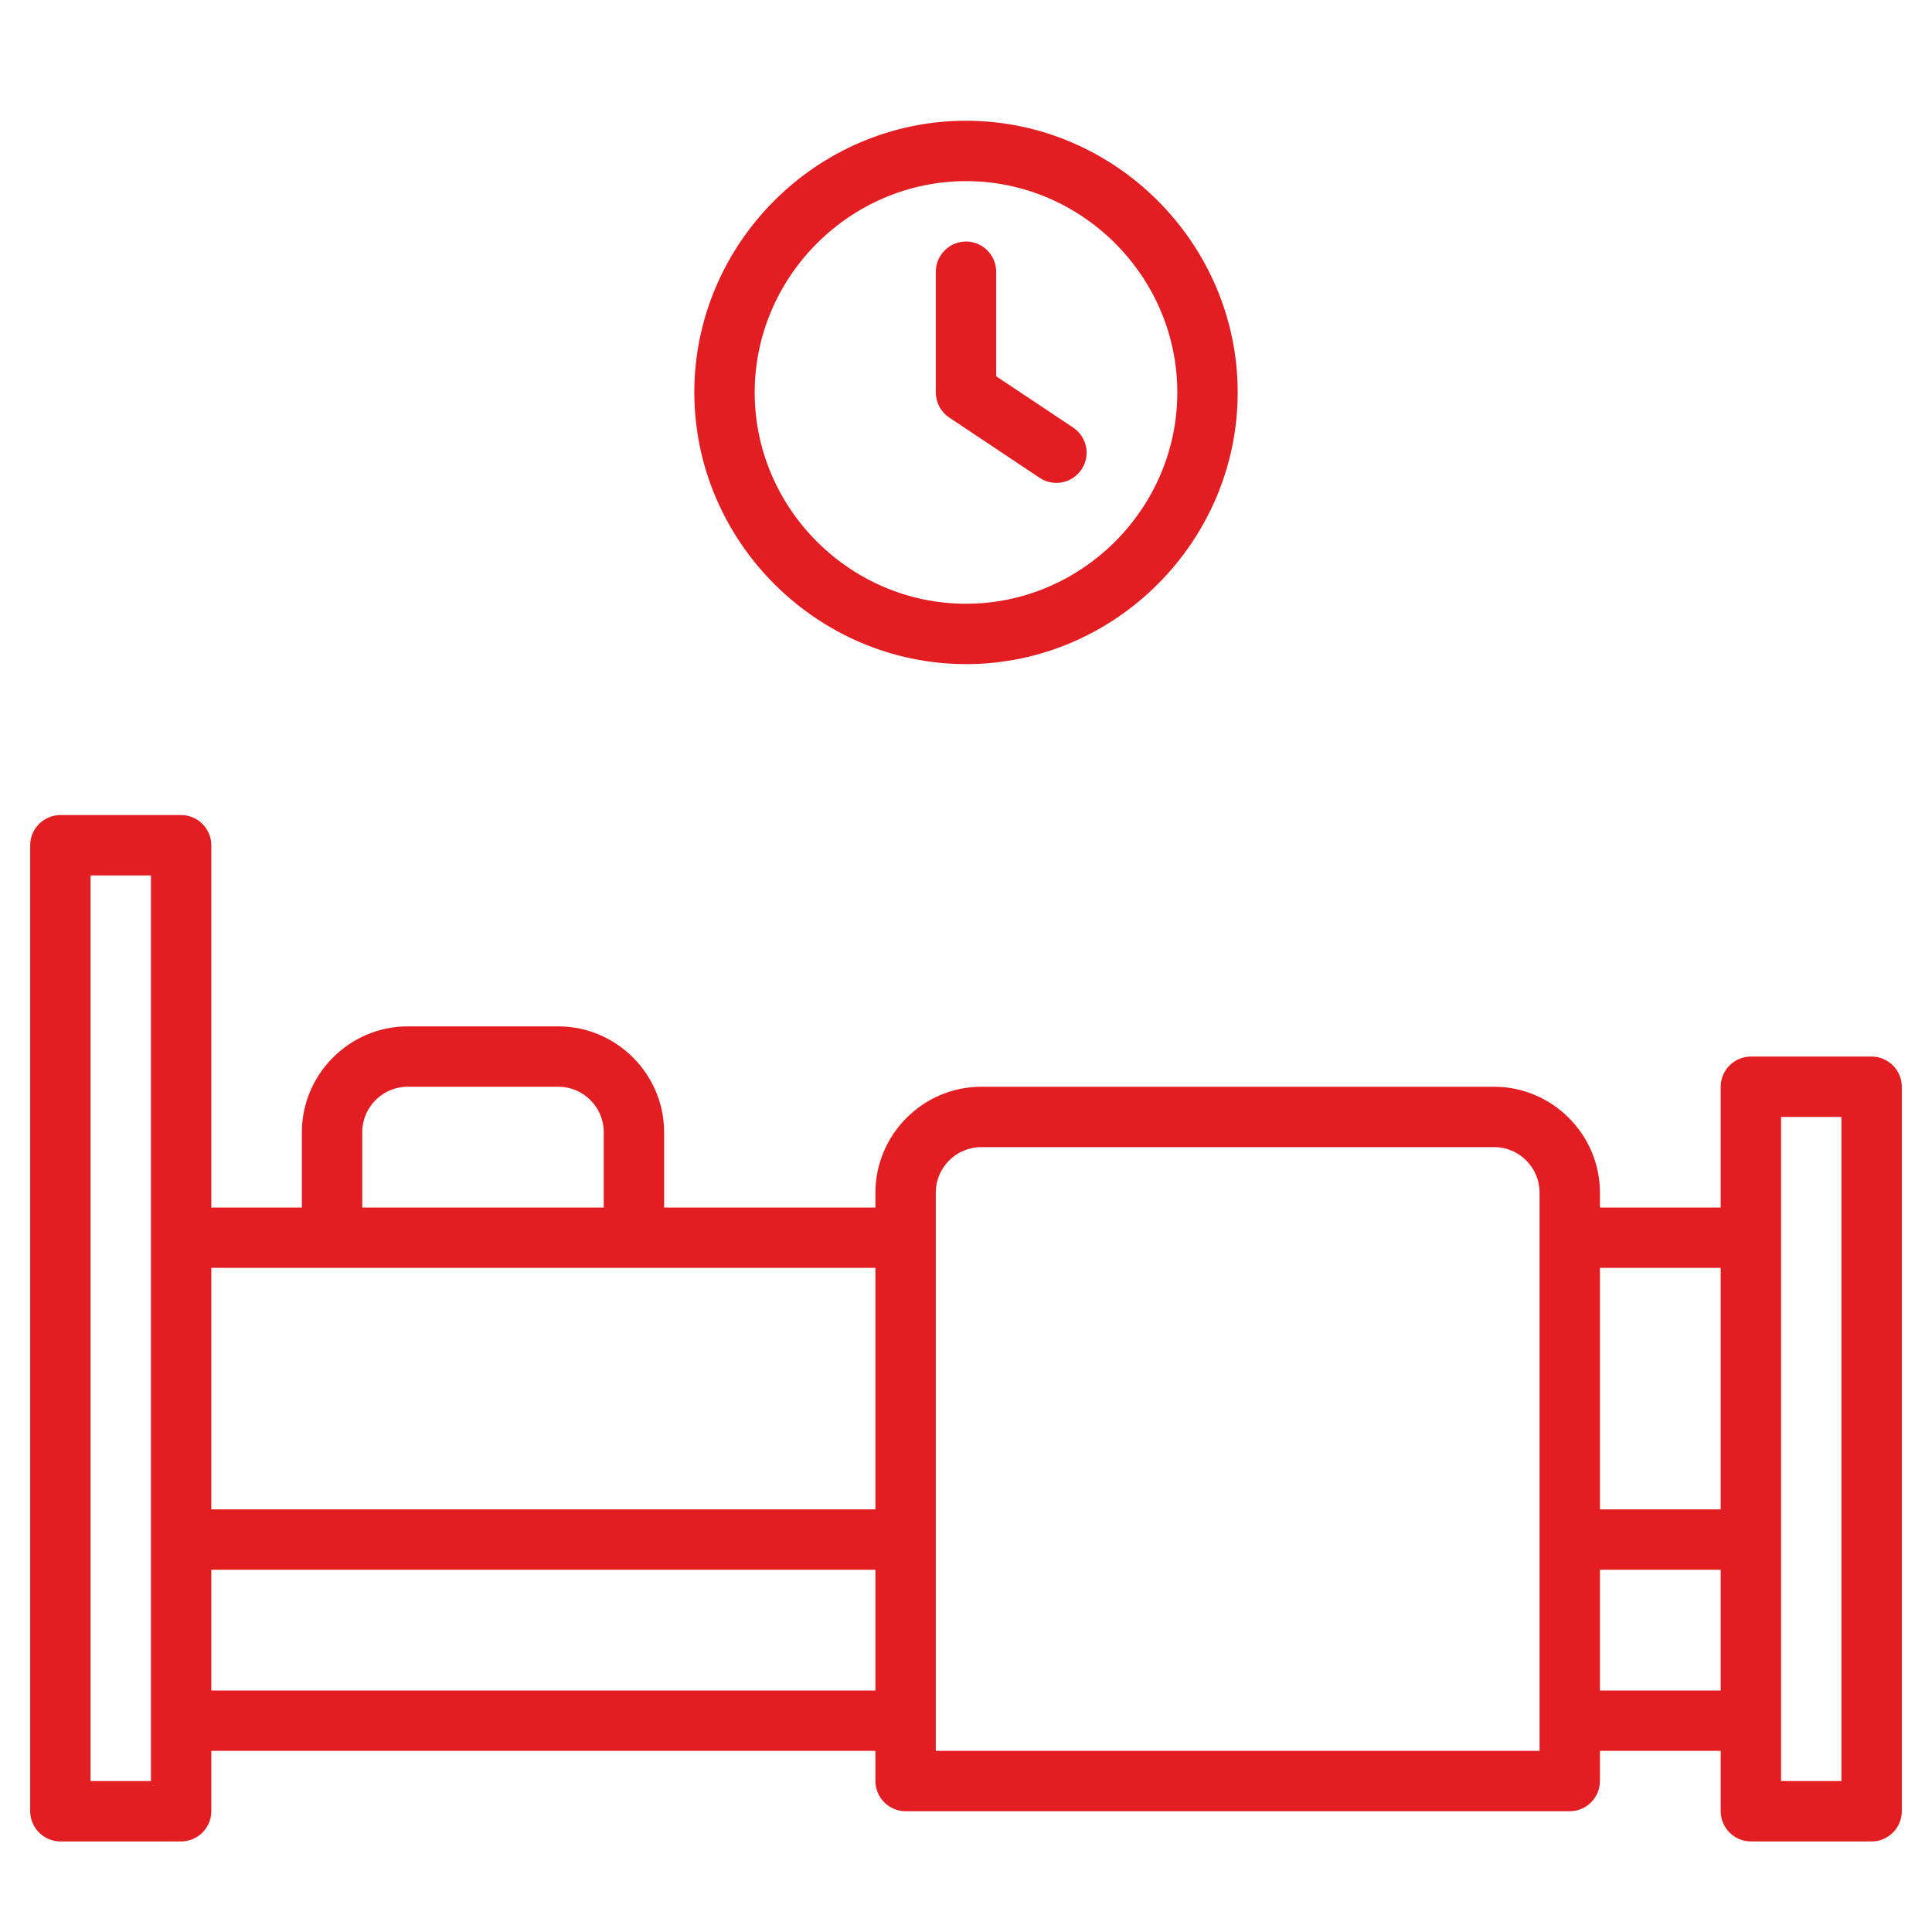 <?xml version="1.0" encoding="UTF-8" standalone="no"?>
<!DOCTYPE svg PUBLIC "-//W3C//DTD SVG 1.1//EN" "http://www.w3.org/Graphics/SVG/1.1/DTD/svg11.dtd">
<svg width="100%" height="100%" viewBox="0 0 512 512" version="1.1" xmlns="http://www.w3.org/2000/svg" xmlns:xlink="http://www.w3.org/1999/xlink" xml:space="preserve" xmlns:serif="http://www.serif.com/" style="fill-rule:evenodd;clip-rule:evenodd;stroke-linejoin:round;stroke-miterlimit:2;">
    <g>
        <path d="M496,280L464,280C459.611,280 456,283.611 456,288L456,320L424,320L424,316C423.983,300.646 411.354,288.017 396,288L260,288C244.646,288.017 232.017,300.646 232,316L232,320L176,320L176,300C175.983,284.646 163.354,272.017 148,272L108,272C92.646,272.017 80.017,284.646 80,300L80,320L56,320L56,224C56,219.611 52.389,216 48,216L16,216C11.611,216 8,219.611 8,224L8,480C8,484.389 11.611,488 16,488L48,488C52.389,488 56,484.389 56,480L56,464L232,464L232,472C232,476.389 235.611,480 240,480L416,480C420.389,480 424,476.389 424,472L424,464L456,464L456,480C456,484.389 459.611,488 464,488L496,488C500.389,488 504,484.389 504,480L504,288C504,283.611 500.389,280 496,280ZM40,472L24,472L24,232L40,232L40,472ZM96,300C96.005,293.419 101.419,288.005 108,288L148,288C154.581,288.005 159.995,293.419 160,300L160,320L96,320L96,300ZM232,448L56,448L56,416L232,416L232,448ZM232,400L56,400L56,336L232,336L232,400ZM408,464L248,464L248,316C248.005,309.419 253.419,304.005 260,304L396,304C402.581,304.005 407.995,309.419 408,316L408,464ZM456,448L424,448L424,416L456,416L456,448ZM456,400L424,400L424,336L456,336L456,400ZM488,472L472,472L472,296L488,296L488,472Z" style="fill:rgb(226,30,35);fill-rule:nonzero;"/>
        <path d="M256,176C295.498,176 328,143.498 328,104C328,64.502 295.498,32 256,32C216.502,32 184,64.502 184,104C184.044,143.481 216.519,175.956 256,176ZM256,48C286.721,48 312,73.279 312,104C312,134.721 286.721,160 256,160C225.279,160 200,134.721 200,104C200.034,73.292 225.292,48.034 256,48Z" style="fill:rgb(226,30,35);fill-rule:nonzero;"/>
        <path d="M251.562,110.656L275.562,126.656C276.869,127.517 278.4,127.976 279.965,127.976C284.353,127.976 287.965,124.365 287.965,119.976C287.965,117.319 286.641,114.83 284.438,113.344L264,99.719L264,72C264,67.611 260.389,64 256,64C251.611,64 248,67.611 248,72L248,104C248,106.672 249.339,109.174 251.562,110.656Z" style="fill:rgb(226,30,35);fill-rule:nonzero;"/>
    </g>
</svg>
